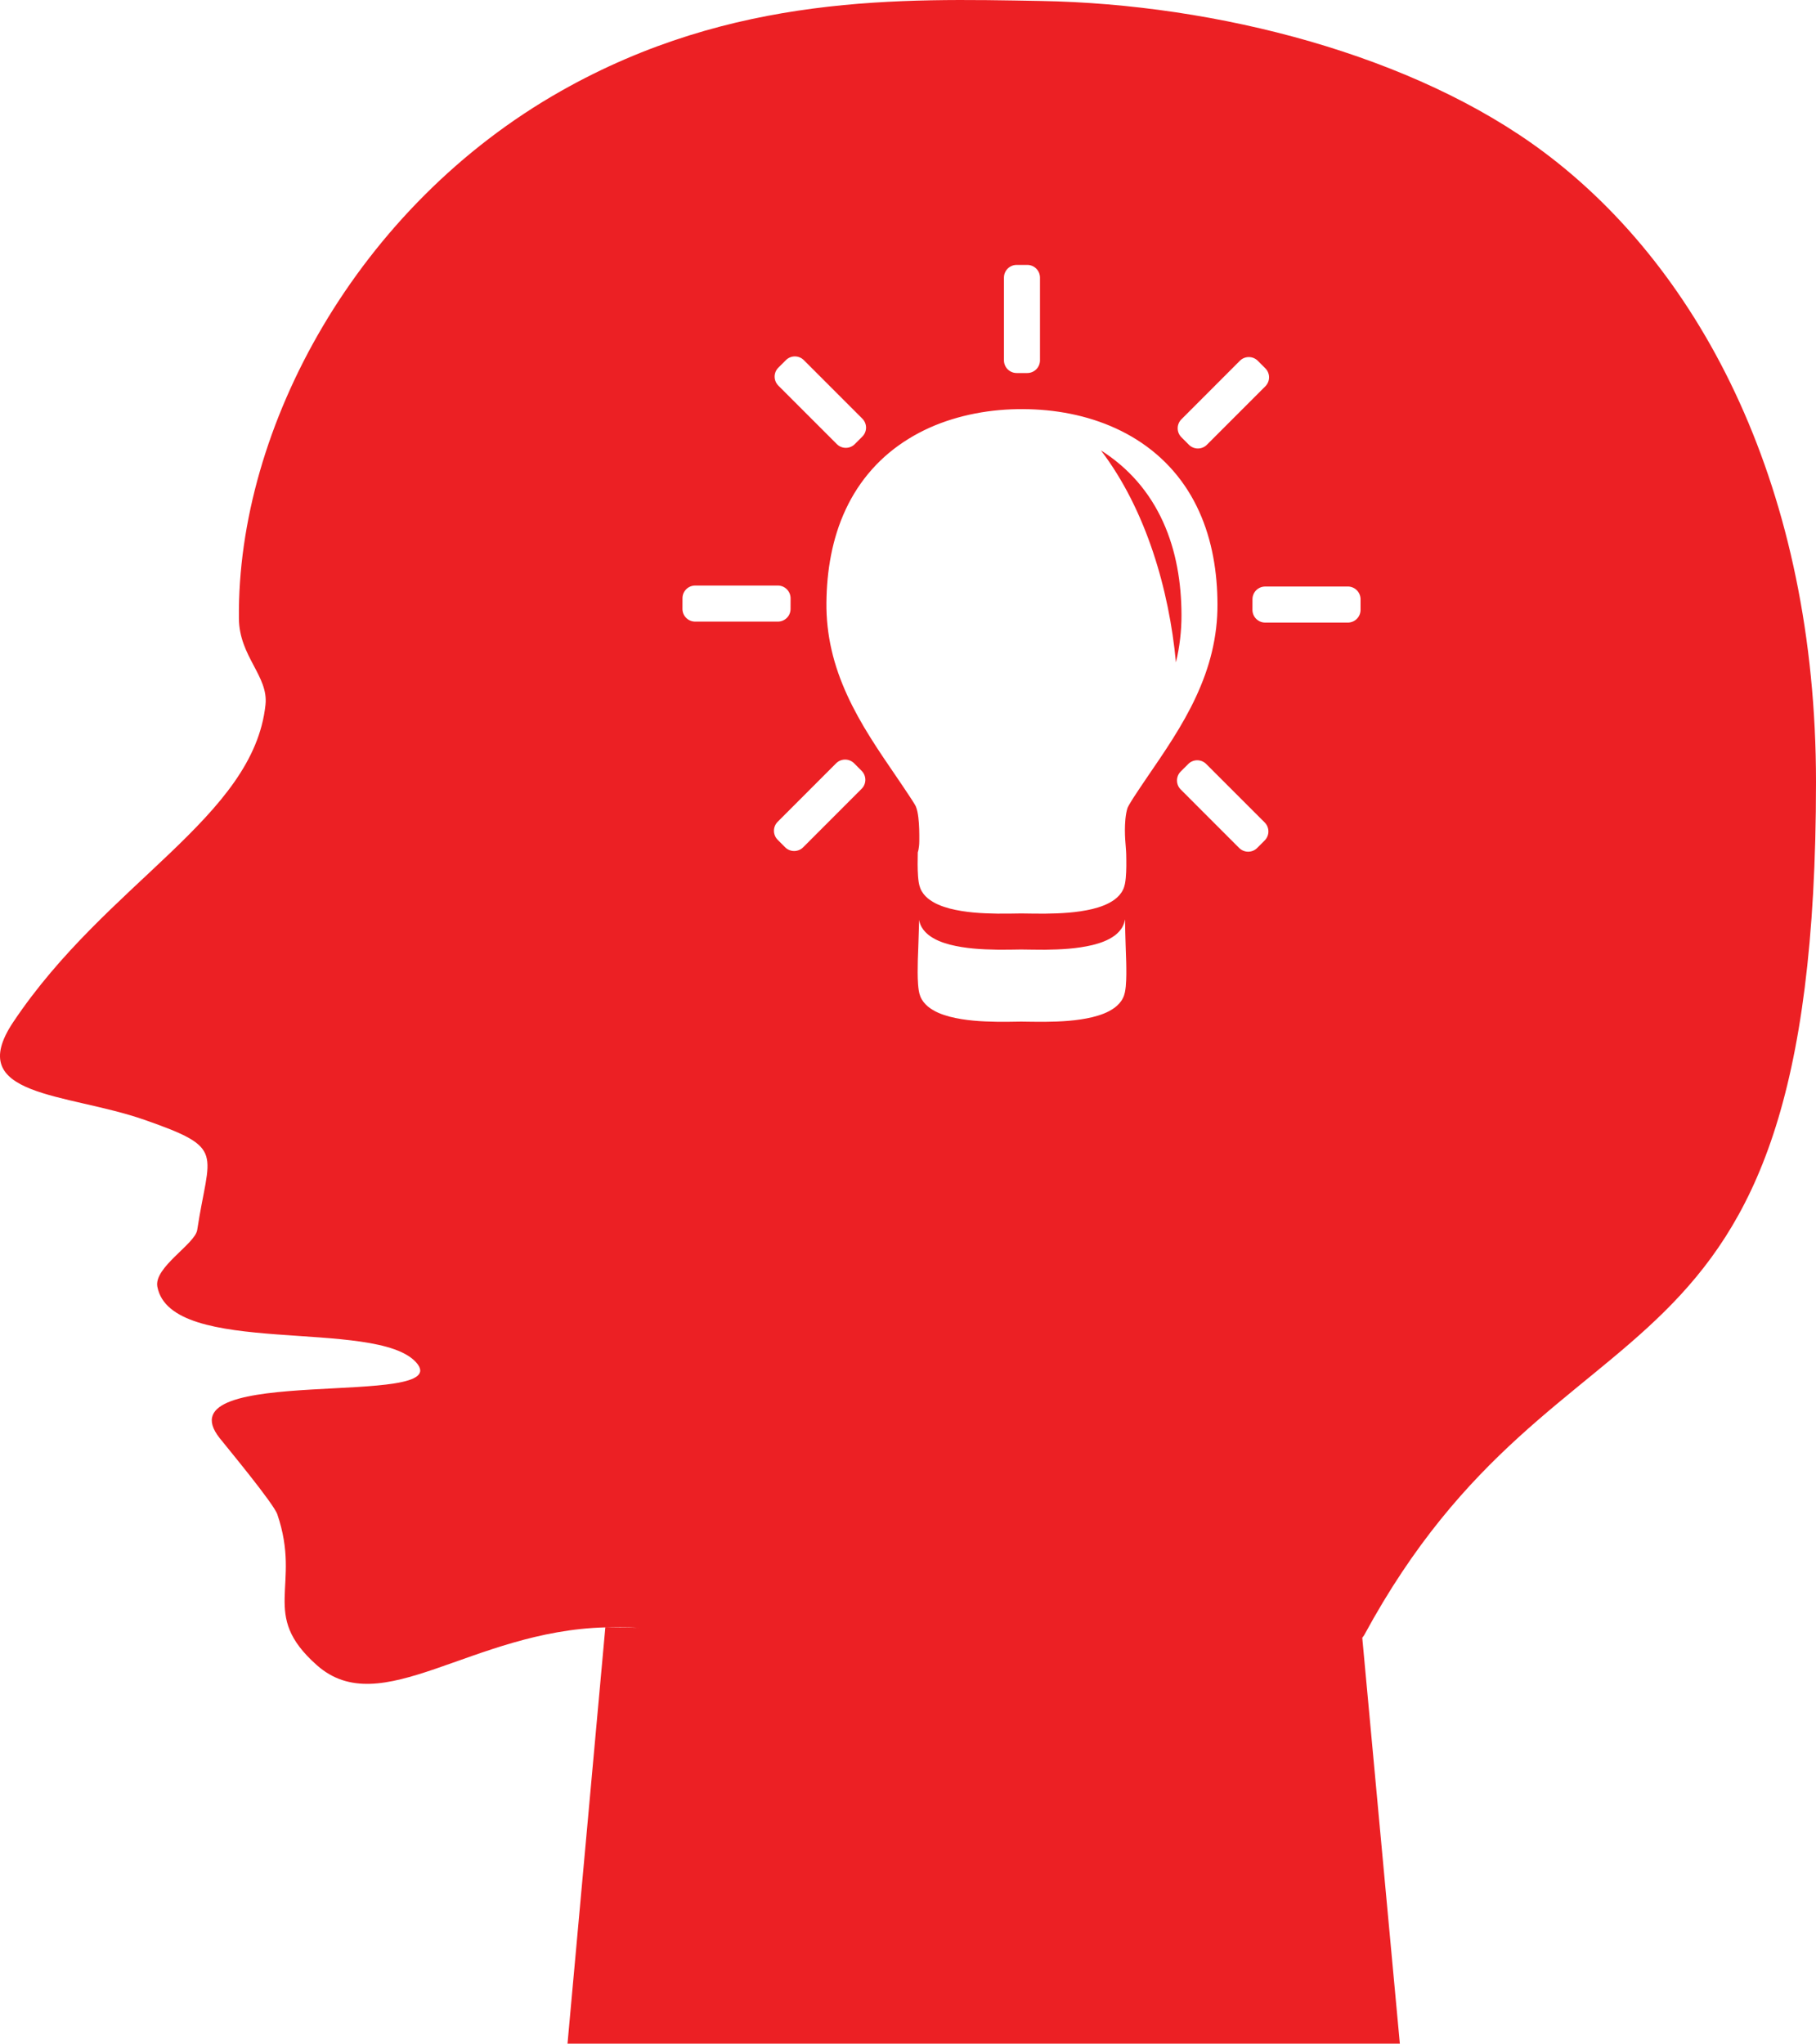 <!-- Generator: Adobe Illustrator 23.0.4, SVG Export Plug-In  -->
<svg version="1.1" xmlns="http://www.w3.org/2000/svg" xmlns:xlink="http://www.w3.org/1999/xlink" x="0px" y="0px"
	 width="68.031px" height="76.535px" viewBox="0 0 68.031 76.535" style="enable-background:new 0 0 68.031 76.535;"
	 xml:space="preserve">
<style type="text/css">
	.st0{fill:#EC2024;}
</style>
<defs>
</defs>
<g>
	<g>
		<path class="st0" d="M42.604,18.031c-0.393-0.453-0.855-0.844-1.361-1.164c1.694,2.224,2.557,5.23,2.81,7.94
			c0.139-0.581,0.21-1.179,0.208-1.777c-0.003-1.19-0.194-2.397-0.692-3.49C43.321,18.994,42.998,18.483,42.604,18.031z"/>
		<path class="st0" d="M57.841,5.701c-4.852-3.63-12.237-5.549-18.852-5.665C33.755-0.057,27.464-0.237,21.02,3.407
			C13.403,7.714,8.876,15.983,8.95,23.168c0.015,1.422,1.11,2.15,0.996,3.223c-0.449,4.228-5.94,6.635-9.451,11.888
			c-1.88,2.812,1.993,2.641,4.905,3.655c3.101,1.08,2.432,1.187,1.988,4.129c-0.079,0.525-1.632,1.4-1.493,2.126
			c0.508,2.667,8.186,1.148,9.696,2.835c1.565,1.748-9.593,0.014-7.361,2.835c0.262,0.331,2.02,2.447,2.158,2.851
			c0.927,2.713-0.688,3.731,1.483,5.653c2.408,2.132,5.788-1.285,10.806-1.417c0.37-0.01,0.787-0.004,1.234,0.013l-1.234-0.013
			L21.26,76.535h31.181l-1.408-15.2c0.022-0.034,0.054-0.065,0.073-0.1c7.437-13.727,16.925-7.946,16.925-31.947
			C68.031,18.378,63.795,10.155,57.841,5.701z M44.258,15.703l2.189-2.191c0.186-0.186,0.487-0.186,0.674,0.001l0.281,0.281
			c0.186,0.186,0.186,0.487,0,0.673l-2.19,2.19c-0.186,0.186-0.487,0.186-0.673,0l-0.281-0.282
			C44.072,16.191,44.072,15.889,44.258,15.703z M37.61,10.397c0-0.263,0.214-0.476,0.476-0.476h0.398
			c0.263,0,0.476,0.213,0.476,0.476v3.097c0,0.263-0.213,0.476-0.476,0.476h-0.398c-0.263,0-0.476-0.213-0.476-0.476V10.397z
			 M29.159,13.769l0.282-0.281c0.185-0.187,0.487-0.186,0.673,0l2.19,2.19c0.187,0.187,0.186,0.488,0,0.673l-0.281,0.281
			c-0.186,0.187-0.488,0.187-0.673,0l-2.19-2.189C28.973,14.256,28.972,13.954,29.159,13.769z M25.566,22.803l0.001-0.397
			c-0.001-0.264,0.213-0.477,0.476-0.477h3.097c0.263,0,0.476,0.214,0.477,0.477l-0.001,0.397c0.001,0.264-0.213,0.477-0.476,0.477
			h-3.097C25.78,23.28,25.565,23.067,25.566,22.803z M32.278,29.541l-2.19,2.191c-0.186,0.185-0.488,0.186-0.674,0l-0.281-0.282
			c-0.186-0.186-0.186-0.487,0-0.673l2.19-2.191c0.186-0.186,0.488-0.185,0.674,0l0.281,0.282
			C32.464,29.054,32.464,29.356,32.278,29.541z M42.174,36.934c-0.015,0.148-0.035,0.306-0.11,0.45
			c-0.071,0.143-0.182,0.26-0.306,0.353c-0.251,0.185-0.544,0.283-0.834,0.356c-0.587,0.139-1.187,0.168-1.782,0.174
			c-0.297,0.003-0.596-0.006-0.889-0.008c-0.296,0.004-0.594,0.011-0.891,0.007c-0.595-0.009-1.195-0.042-1.78-0.19
			c-0.29-0.078-0.581-0.184-0.823-0.384c-0.119-0.099-0.222-0.227-0.281-0.375c-0.059-0.15-0.072-0.303-0.085-0.452
			c-0.022-0.301-0.016-0.599-0.01-0.896c0,0,0.037-0.994,0.051-1.517c0.011,0.055,0.022,0.11,0.043,0.165
			c0.059,0.148,0.161,0.275,0.281,0.375c0.242,0.199,0.533,0.306,0.823,0.384c0.585,0.148,1.185,0.181,1.78,0.19
			c0.298,0.004,0.596-0.003,0.891-0.007c0.293,0.002,0.592,0.011,0.889,0.009c0.596-0.007,1.196-0.037,1.782-0.175
			c0.29-0.072,0.583-0.172,0.834-0.355c0.124-0.093,0.235-0.21,0.306-0.353c0.042-0.081,0.065-0.166,0.082-0.252
			c0.01,0.681,0.04,1.423,0.045,1.605C42.196,36.335,42.201,36.633,42.174,36.934z M42.457,29.881c0,0-0.192,0.303-0.216,0.371
			c-0.044,0.133-0.066,0.278-0.081,0.424c-0.053,0.584,0.023,1.014,0.03,1.312c0.006,0.298,0.011,0.596-0.017,0.896
			c-0.015,0.149-0.035,0.307-0.11,0.45c-0.071,0.143-0.182,0.261-0.306,0.353c-0.251,0.184-0.544,0.283-0.834,0.356
			c-0.587,0.138-1.187,0.167-1.782,0.174c-0.297,0.003-0.596-0.006-0.889-0.008c-0.296,0.004-0.594,0.011-0.891,0.007
			c-0.595-0.009-1.195-0.042-1.78-0.19c-0.29-0.078-0.581-0.185-0.823-0.383c-0.119-0.099-0.222-0.227-0.281-0.375
			c-0.059-0.151-0.072-0.303-0.085-0.453c-0.022-0.3-0.016-0.598-0.01-0.895c0,0,0.054-0.133,0.057-0.428
			c0.002-0.296-0.001-0.591-0.036-0.882c-0.018-0.144-0.043-0.289-0.097-0.416c-0.025-0.061-0.23-0.37-0.23-0.37
			c-0.162-0.247-0.329-0.493-0.496-0.738c-0.335-0.49-0.671-0.979-0.986-1.485c-0.63-1.006-1.174-2.089-1.441-3.258
			c-0.135-0.583-0.2-1.182-0.193-1.779c0.006-0.596,0.058-1.193,0.174-1.78c0.115-0.586,0.293-1.161,0.547-1.703
			c0.253-0.543,0.582-1.05,0.981-1.498c0.796-0.901,1.865-1.533,3.007-1.882c1.144-0.352,2.357-0.447,3.544-0.335
			c1.187,0.115,2.364,0.464,3.379,1.105c0.506,0.32,0.968,0.711,1.361,1.164c0.393,0.451,0.717,0.963,0.964,1.508
			c0.498,1.093,0.689,2.3,0.692,3.49v0c0.003,0.598-0.069,1.196-0.208,1.777c-0.138,0.582-0.346,1.145-0.597,1.686
			c-0.503,1.084-1.184,2.069-1.853,3.046C42.785,29.387,42.618,29.633,42.457,29.881z M47.377,31.476l-0.281,0.281
			c-0.186,0.186-0.487,0.186-0.674,0l-2.19-2.191c-0.186-0.186-0.185-0.487,0-0.673l0.282-0.281c0.186-0.186,0.487-0.186,0.673,0
			l2.191,2.19C47.563,30.988,47.564,31.289,47.377,31.476z M50.969,22.84c0,0.263-0.213,0.476-0.476,0.476l-3.098,0
			c-0.263,0-0.476-0.214-0.476-0.476l0.001-0.397c0-0.264,0.213-0.477,0.476-0.477l3.097-0.001c0.263,0.001,0.476,0.214,0.476,0.478
			V22.84z"/>
	</g>
</g>
</svg>